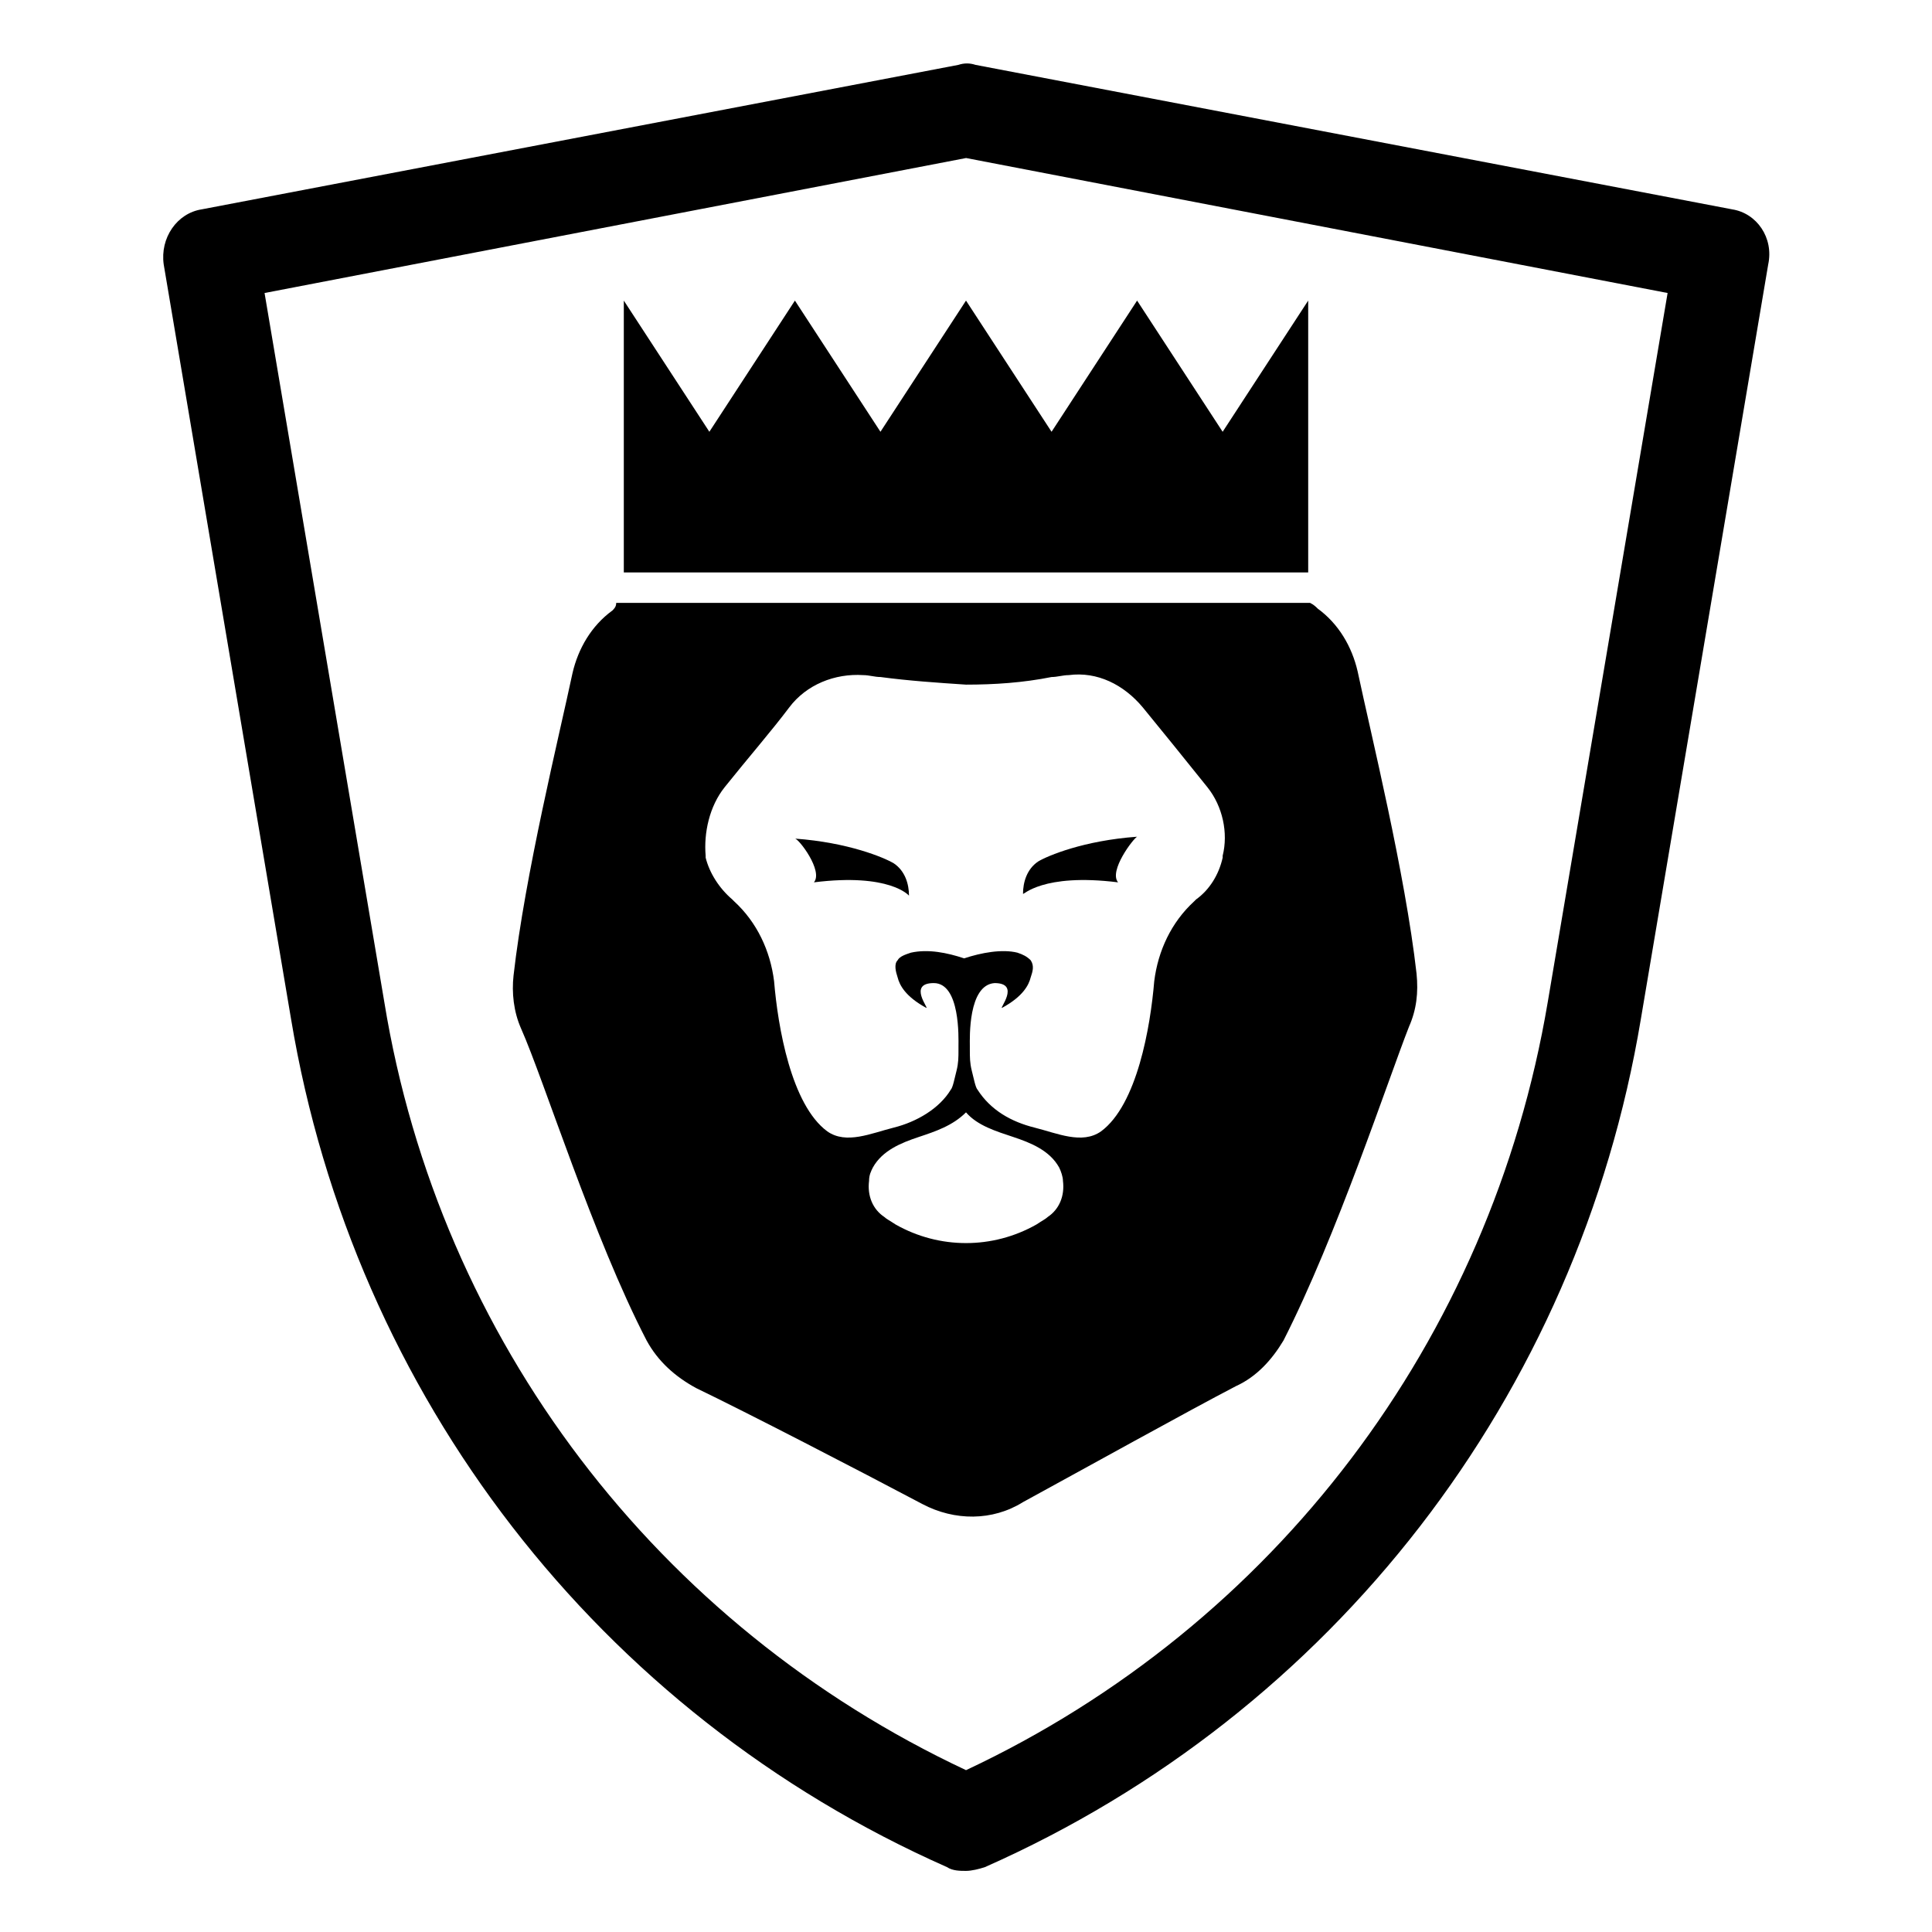 <?xml version="1.0" encoding="UTF-8"?>
<!-- Uploaded to: SVG Repo, www.svgrepo.com, Generator: SVG Repo Mixer Tools -->
<svg fill="#000000" width="800px" height="800px" version="1.1" viewBox="144 144 512 512" xmlns="http://www.w3.org/2000/svg">
 <g>
  <path d="m306.29 305.79c-5.543 4.031-9.07 10.078-10.578 16.625-3.527 16.625-12.594 53.402-15.617 80.105-0.504 4.535 0 9.574 2.016 14.105 6.047 13.602 19.145 55.418 33.25 82.625 3.023 5.543 7.559 9.574 13.098 12.594 13.602 6.551 42.824 21.664 59.953 30.73 8.566 4.535 18.641 4.535 26.703-0.504 16.625-9.07 43.832-24.184 56.426-30.73 5.543-2.519 9.574-7.055 12.594-12.09 14.105-27.711 27.711-69.023 33.25-83.129 2.016-4.535 2.519-9.07 2.016-14.105-3.023-26.703-12.09-63.48-15.617-80.105-1.512-6.551-5.039-12.594-10.578-16.625-0.504-0.504-1.008-1.008-2.016-1.512h-183.89c0 1.008-0.504 1.512-1.008 2.016zm115.38 160.71c-0.504 0.504-1.512 1.008-3.023 2.016-11.586 6.551-25.695 6.551-37.281 0-1.512-1.008-2.519-1.512-3.023-2.016-3.023-2.016-4.535-5.543-4.031-9.574 0-1.512 0.504-2.519 1.008-3.527 2.519-4.535 7.559-6.551 12.09-8.062 4.535-1.512 9.07-3.023 12.594-6.551 3.023 3.527 8.062 5.039 12.594 6.551 4.535 1.512 9.574 3.527 12.09 8.062 0.504 1.008 1.008 2.519 1.008 3.527 0.508 4.035-1.004 7.559-4.023 9.574zm-85.648-113.86c6.047-7.559 12.594-15.113 17.129-21.16 4.535-6.047 12.09-9.07 19.648-8.566 1.512 0 3.023 0.504 4.535 0.504 7.559 1.008 15.113 1.512 22.672 2.016 7.559 0 15.113-0.504 22.672-2.016 1.512 0 3.023-0.504 4.535-0.504 7.559-1.008 14.609 2.519 19.648 8.566 4.535 5.543 11.082 13.602 17.129 21.16 4.031 5.039 5.543 12.09 4.031 18.137v0.504c-1.008 4.535-3.527 8.566-7.055 11.082l-0.504 0.504c-6.047 5.543-9.574 13.098-10.578 21.16-1.008 12.09-4.535 32.746-14.105 39.801-5.039 3.527-11.586 0.504-17.633-1.008-6.047-1.512-11.586-4.535-15.113-10.078-0.504-0.504-1.008-3.023-1.512-5.039s-0.504-3.527-0.504-5.543v-1.008c0-2.016-0.504-16.121 6.551-16.625 7.055 0 1.008 7.055 2.016 6.551 5.543-3.023 7.055-6.047 7.559-8.062 0.504-1.512 1.008-3.023 0-4.535-1.008-1.008-2.016-1.512-3.527-2.016-4.031-1.008-9.574 0-14.105 1.512-4.535-1.512-9.574-2.519-14.105-1.512-1.512 0.504-3.023 1.008-3.527 2.016-1.008 1.008-0.504 3.023 0 4.535 0.504 2.016 2.016 5.039 7.559 8.062 1.008 0.504-5.039-6.551 2.016-6.551 7.055 0 6.551 14.609 6.551 16.625v1.008c0 2.016 0 3.527-0.504 5.543-0.504 2.016-1.008 4.535-1.512 5.039-3.023 5.039-9.07 8.566-15.113 10.078-6.047 1.512-12.594 4.535-17.633 1.008-9.574-7.055-13.098-27.711-14.105-39.801-1.008-8.062-4.535-15.617-10.578-21.16 0 0-0.504-0.504-0.504-0.504-3.527-3.023-6.047-7.055-7.055-11.082v-0.504c-0.52-6.047 0.992-13.098 5.023-18.137z"/>
  <path d="m359.7 377.83c20.152-2.519 25.191 3.527 25.191 3.527 0-3.023-1.008-6.551-4.031-8.566-2.519-1.512-12.09-5.543-26.199-6.551 1.008 0 7.555 8.566 5.039 11.59z"/>
  <path d="m440.3 377.83c-2.519-3.023 4.031-11.586 5.039-12.09-14.105 1.008-23.68 5.039-26.199 6.551-3.023 2.016-4.031 5.543-4.031 8.566 0 0.5 5.039-5.547 25.191-3.027z"/>
  <path d="m354.66 223.66-22.672 34.766-22.672-34.766v72.047h181.37v-72.047l-22.672 34.766-22.672-34.766-22.668 34.766-22.672-34.766-22.672 34.766z"/>
  <path d="m603.04 199.48-200.52-38.289c-1.512-0.504-3.023-0.504-4.535 0l-200.52 38.289c-6.551 1.008-11.082 7.559-10.078 14.609l33.754 200.01c16.625 99.754 81.617 183.89 173.81 224.7 1.512 1.008 3.527 1.008 5.039 1.008 1.512 0 3.527-0.504 5.039-1.008 92.195-40.809 157.19-124.95 173.81-224.7l33.754-200.01c1.516-7.051-3.019-13.602-9.566-14.609zm-48.871 210.09c-15.113 89.68-72.547 165.25-154.16 203.54-81.617-38.289-139.55-113.86-154.16-203.54l-31.738-187.92 185.91-35.77 185.91 35.77z"/>
 </g>
</svg>